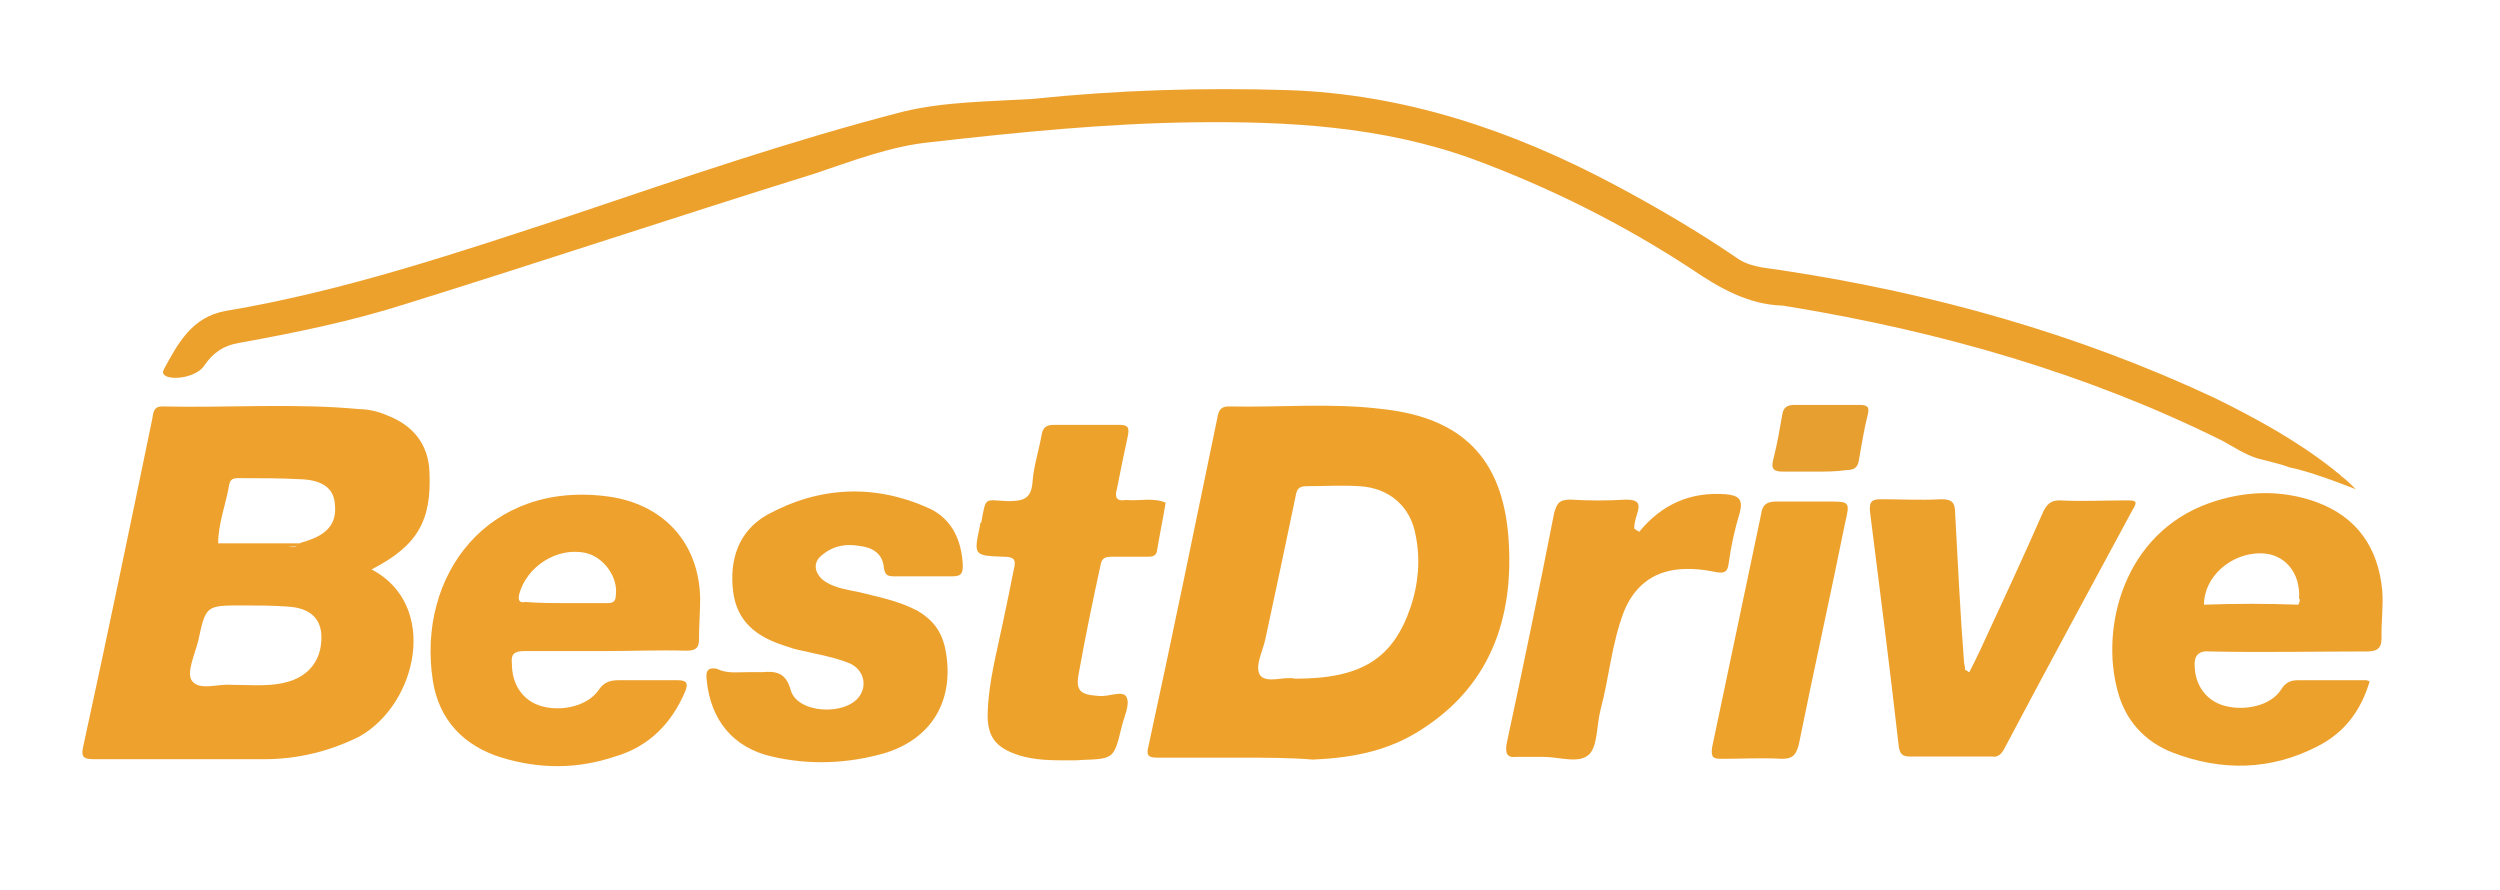 <?xml version="1.0" encoding="utf-8"?>
<!-- Generator: Adobe Illustrator 24.2.3, SVG Export Plug-In . SVG Version: 6.00 Build 0)  -->
<svg version="1.1" id="layer" xmlns="http://www.w3.org/2000/svg" xmlns:xlink="http://www.w3.org/1999/xlink" x="0px" y="0px"
	 viewBox="0 0 652 232" style="enable-background:new 0 0 652 232;" xml:space="preserve">
<style type="text/css">
	.st0{fill:#EEA22C;}
	.st1{fill:#EEA12C;}
	.st2{fill:#EDA12D;}
	.st3{fill:#EDA22C;}
	.st4{fill:#EDA12C;}
	.st5{fill:#E79F30;}
</style>
<g>
	<path class="st0" d="M323.7,197.6c-7.2,0-14.4,0-21.6,0c-2.3,0-3.3-0.3-2.6-2.9c6.2-28.5,12.1-57.3,18-85.8
		c0.3-1.6,0.7-2.9,2.9-2.9c13.4,0.3,26.8-1,40.3,0.7c20.6,2.3,31.1,12.8,32.7,33.4c1.6,21.3-4.9,39.6-24.2,51.1
		c-8.2,4.9-17.3,6.5-26.8,6.9C336.5,197.6,329.9,197.6,323.7,197.6z M337.8,177c17.3,0,25.5-5.2,30.1-18.7c2-5.9,2.6-12.4,1.3-18.7
		c-1.3-7.5-6.9-12.4-14.7-12.8c-4.6-0.3-9.2,0-13.7,0c-2,0-2.6,0.7-2.9,2.6c-2.6,12.4-5.2,24.9-7.9,37.3c-0.7,3.3-2.9,7.2-1.3,9.5
		C330.6,178.3,334.9,176.3,337.8,177z"/>
	<path class="st1" d="M157.4,169.8c-6.9,0-13.7,0-20.6,0c-2.6,0-3.6,0.7-3.3,3.3c0,5.2,2.6,9.2,6.9,10.8c5.6,2,12.8,0.3,15.7-3.9
		c1.3-2,2.9-2.6,5.2-2.6c5.2,0,10.1,0,15.4,0c2.3,0,2.9,0.7,2,2.9c-3.6,8.5-9.5,14.4-18.3,17c-9.8,3.3-19.6,3.3-29.5,0.3
		c-9.9-3-16.4-9.8-18-20c-4.3-27.5,14.4-52.4,45.8-48.1c14.4,2,23.6,12.1,23.9,26.5c0,3.6-0.3,7.2-0.3,10.8c0,2.3-1,2.9-3.3,2.9
		C171.5,169.5,164.6,169.8,157.4,169.8z M147.9,157.3L147.9,157.3c3.3,0,6.9,0,10.1,0c1.3,0,2.6,0,2.6-2c0.7-4.9-3.3-10.1-7.9-11.1
		c-7.5-1.6-15.4,3.6-17.3,10.8c-0.3,1.6,0,2.3,1.6,2C141.1,157.3,144.3,157.3,147.9,157.3z"/>
	<path class="st2" d="M194.8,175.3c1.3,0,2.6,0,3.9,0c3.6-0.3,6.2,0,7.5,4.6c1.6,6.2,14.4,6.9,18,1.6c2-2.9,1-6.9-2.6-8.5
		c-3.9-1.6-8.2-2.3-12.4-3.3c-1.6-0.3-2.9-0.7-4.6-1.3c-7.2-2.3-12.4-6.2-13.4-14.1c-1-8.2,1.3-15.7,8.8-20
		c13.7-7.5,28.2-8.2,42.6-1.6c5.9,2.9,8.2,8.5,8.5,14.7c0,2-0.3,2.9-2.6,2.9c-5.2,0-10.1,0-15.4,0c-1.6,0-2.3-0.3-2.6-2.3
		c-0.3-3.6-2.9-5.2-6.2-5.6c-3.9-0.7-7.5,0-10.5,2.9c-2,2-1,4.9,1.6,6.5s5.6,2,8.5,2.6c5.2,1.3,10.5,2.3,15.4,4.9
		c3.9,2.3,6.2,5.2,7.2,9.8c2.6,12.8-2.9,23.2-15.4,27.2c-9.8,2.9-20,3.3-29.8,1c-10.1-2.3-16-9.5-17-20c-0.3-2.3,0.3-3.3,2.6-2.9
		C189.5,175.7,192.1,175.3,194.8,175.3z"/>
	<path class="st2" d="M513.6,175.3c1-2,2-3.9,2.9-5.9c5.6-12.1,11.1-23.9,16.4-36c1-2,2-2.9,4.3-2.9c5.9,0.3,11.5,0,17.3,0
		c2.3,0,3.3,0,1.6,2.6c-11.1,20.6-22.3,41.2-33.4,62.2c-0.7,1.3-1.6,2.3-3.3,2c-7.2,0-14.1,0-21.3,0c-2,0-2.6-0.7-2.9-2.6
		c-2.3-20.3-4.9-40.6-7.5-61.2c-0.3-2.9,0.7-3.3,2.9-3.3c5.2,0,10.5,0.3,15.7,0c2.6,0,3.6,0.7,3.6,3.6c0.7,12.8,1.3,25.9,2.3,38.6
		c0,0.7,0.3,1.3,0.3,2.3C513.3,175,513.3,175.3,513.6,175.3z"/>
	<path class="st3" d="M278.6,198.3c-4.3,0-8.5,0-12.8-1.3c-6.2-2-8.5-4.9-8.2-11.5c0.3-7.9,2.3-15.1,3.9-22.9c1-4.6,2-9.5,2.9-14.1
		c0.7-2.6,0-3.3-2.6-3.3c-7.9-0.3-7.9-0.3-6.2-8.2c0-0.3,0-0.7,0.3-0.7c1.3-6.9,0.7-5.9,6.9-5.6c4.3,0,6.2-0.7,6.5-5.2
		c0.3-3.9,1.6-7.9,2.3-11.8c0.3-2,1-2.9,3.3-2.9c5.6,0,11.1,0,17,0c2.3,0,2.6,0.7,2.3,2.6c-1,4.6-2,9.5-2.9,14.1
		c-0.7,2.3,0,3.3,2.3,2.9h0.3c3.3,0.3,6.9-0.7,10.1,0.7c-0.7,4.3-1.6,8.5-2.3,12.8c-0.3,1.3-1.6,1.3-2.6,1.3c-2.9,0-5.9,0-9.2,0
		c-1.6,0-2.6,0.3-2.9,2.3c-2,9.2-3.9,18.3-5.6,27.8c-1,4.9,0.3,5.9,5.2,6.2c2.6,0.3,6.2-1.6,7.2,0.3c1,2-0.7,5.2-1.3,7.9
		c-2,8.2-2,8.2-10.5,8.5C281.2,198.3,279.9,198.3,278.6,198.3z"/>
	<path class="st4" d="M427.5,138.7c5.9-7.2,13.4-10.5,22.6-9.8c3.3,0.3,4.6,1.3,3.6,4.9c-1.3,4.3-2.3,8.8-2.9,13.4
		c-0.3,2.3-1.6,2.3-3.3,2c-3.3-0.7-6.5-1-9.8-0.7c-6.9,0.7-11.5,4.6-14.1,10.8c-3.3,8.5-3.9,17.3-6.2,25.9c-1,3.9-0.7,9.2-2.9,11.5
		c-2.6,2.6-7.9,0.7-11.8,0.7c-2.3,0-4.6,0-7.2,0c-2.6,0.3-2.9-1-2.6-3.3c4.3-20,8.5-40.3,12.4-60.2c0.7-2.6,1.3-3.6,4.3-3.6
		c4.9,0.3,9.8,0.3,14.4,0c3.3,0,3.9,1,2.9,3.9c-0.3,1-0.7,2.3-0.7,3.6C426.8,138.4,427.2,138.4,427.5,138.7z"/>
	<path class="st3" d="M471.4,130.8c1.6,0,3.3,0,5.2,0c5.9,0,5.9,0,4.6,5.6c-3.9,19.3-8.2,38.6-12.1,57.9c-0.7,2.6-1.6,3.6-4.3,3.6
		c-5.2-0.3-10.5,0-15.7,0c-2.3,0-2.9-0.3-2.6-2.9c4.3-20.3,8.5-40.6,12.8-60.9c0.3-2.3,1.3-3.3,3.9-3.3
		C466.1,130.8,468.7,130.8,471.4,130.8z"/>
	<path class="st5" d="M473.3,123c-2.6,0-5.6,0-8.2,0s-3.3-0.7-2.6-3.3c1-3.9,1.6-7.5,2.3-11.5c0.3-2,1.3-2.6,3.3-2.6
		c5.6,0,11.1,0,16.7,0c2,0,2.9,0.3,2.3,2.6c-1,3.9-1.6,7.9-2.3,11.8c-0.3,2-1.3,2.6-3.3,2.6C478.9,123,475.9,123,473.3,123z"/>
	<path class="st1" d="M96.9,148.5c12.1-6.2,15.7-12.8,15.1-25.5c-0.3-7.2-4.3-12.1-11.1-14.7c-2.3-1-4.9-1.6-7.2-1.6
		c-17-1.6-34.4-0.3-51.4-0.7c-2.3,0-2.3,1.6-2.6,3.3c-5.9,28.5-11.8,57-18,85.4c-0.7,2.9,0.3,3.3,2.9,3.3c14.7,0,29.5,0,44.2,0
		c8.8,0,17-2,24.9-5.9C109,183.5,114.5,157.7,96.9,148.5z M76.6,177.3c-5.2,2-10.5,1.3-16.4,1.3c-3.3-0.3-8.2,1.6-10.1-1
		c-1.6-2,0.7-6.9,1.6-10.5c2-9.2,2-9.2,11.5-9.2c3.9,0,7.9,0,11.8,0.3c5.6,0.3,8.5,2.9,8.8,7.2C84.1,171.1,81.5,175.3,76.6,177.3z
		 M74.9,142.6c1,0,1.6,0,2.6-0.3C76.6,142.9,75.6,142.6,74.9,142.6z M80.2,141c-0.7,0.3-1.3,0.3-2,0.7l0,0c-7.2,0-14.1,0-21.3,0
		c0-5.2,2-10.1,2.9-15.4c0.3-1.3,1-1.6,2.3-1.6c5.6,0,11.1,0,16.7,0.3c5.6,0.3,8.2,2.6,8.5,6.2C88,136.4,85.4,139.3,80.2,141z"/>
	<path class="st2" d="M621.3,154.1c-1-11.1-6.5-19.3-17.3-23.2c-9.2-3.3-18.7-2.9-27.8,0.3c-22.3,7.9-28.5,32.4-23.9,49.1
		c2,7.5,6.9,13.1,14.4,16c12.8,4.9,25.5,4.6,37.6-1.6c7.2-3.6,11.5-9.5,13.7-17c-0.7-0.3-0.7-0.3-1-0.3c-5.9,0-11.8,0-17.7,0
		c-2,0-3.3,0.7-4.3,2.3c-2.6,4.3-9.5,5.9-15.1,4.3c-4.3-1.3-7.2-4.9-7.5-9.8c-0.3-2.9,0.7-4.6,3.9-4.3c13.7,0.3,27.2,0,40.9,0
		c2.6,0,3.9-0.7,3.9-3.3C621,162.3,621.6,158.3,621.3,154.1z M599.4,157.7c-8.2-0.3-16.4-0.3-24.6,0c0-7.2,6.9-13.4,14.7-13.4
		c6.2,0,10.5,4.9,10.1,11.8C600,156.4,599.7,157,599.4,157.7z"/>
	<path class="st2" d="M614.4,127.6c-0.7-0.7-2.3-2.3-3.6-3.3l0,0c0,0-0.3,0-0.3-0.3c-1.3-1-2-1.6-2-1.6l0,0
		c-9.5-7.5-20.3-13.4-31.1-18.7c-35.7-16.7-73.3-27.2-112-33.1c-3.9-0.7-8.2-0.7-11.8-2.9C443.1,60.5,432,54,420.9,48.1
		c-26.5-14.1-54.7-23.6-85.1-24.6c-22.3-0.7-44.5,0-66.5,2.3c-11.5,0.7-22.9,0.7-33.7,3.3c-29.1,7.5-57.6,17.3-85.8,26.8
		c-29.8,9.8-59.9,20-91,25.2c-8.8,1.6-12.4,8.5-16,15.1c-0.3,0.7-0.7,1.3,0.7,2c2.9,1,8.2-0.3,9.8-2.9c2.3-3.3,4.9-5.2,9.2-5.9
		c14.4-2.6,29.1-5.6,43.2-10.1c35.7-11.1,71-22.9,106.7-34c9.8-3.3,20-7.2,30.1-8.2c22.9-2.6,45.8-4.9,68.7-5.2
		c24.6-0.3,49.1,1,72.7,9.5c20.3,7.5,39.3,17,57.3,28.8c7.2,4.9,14.7,9.2,23.6,9.5c0.7,0,1.3,0.3,2,0.3c39.3,6.5,77.3,17.3,112.9,35
		c2.9,1.6,5.9,3.6,9.2,4.6c2.6,0.7,5.6,1.3,8.2,2.3C603,123,614.4,127.6,614.4,127.6z"/>
</g>
</svg>
